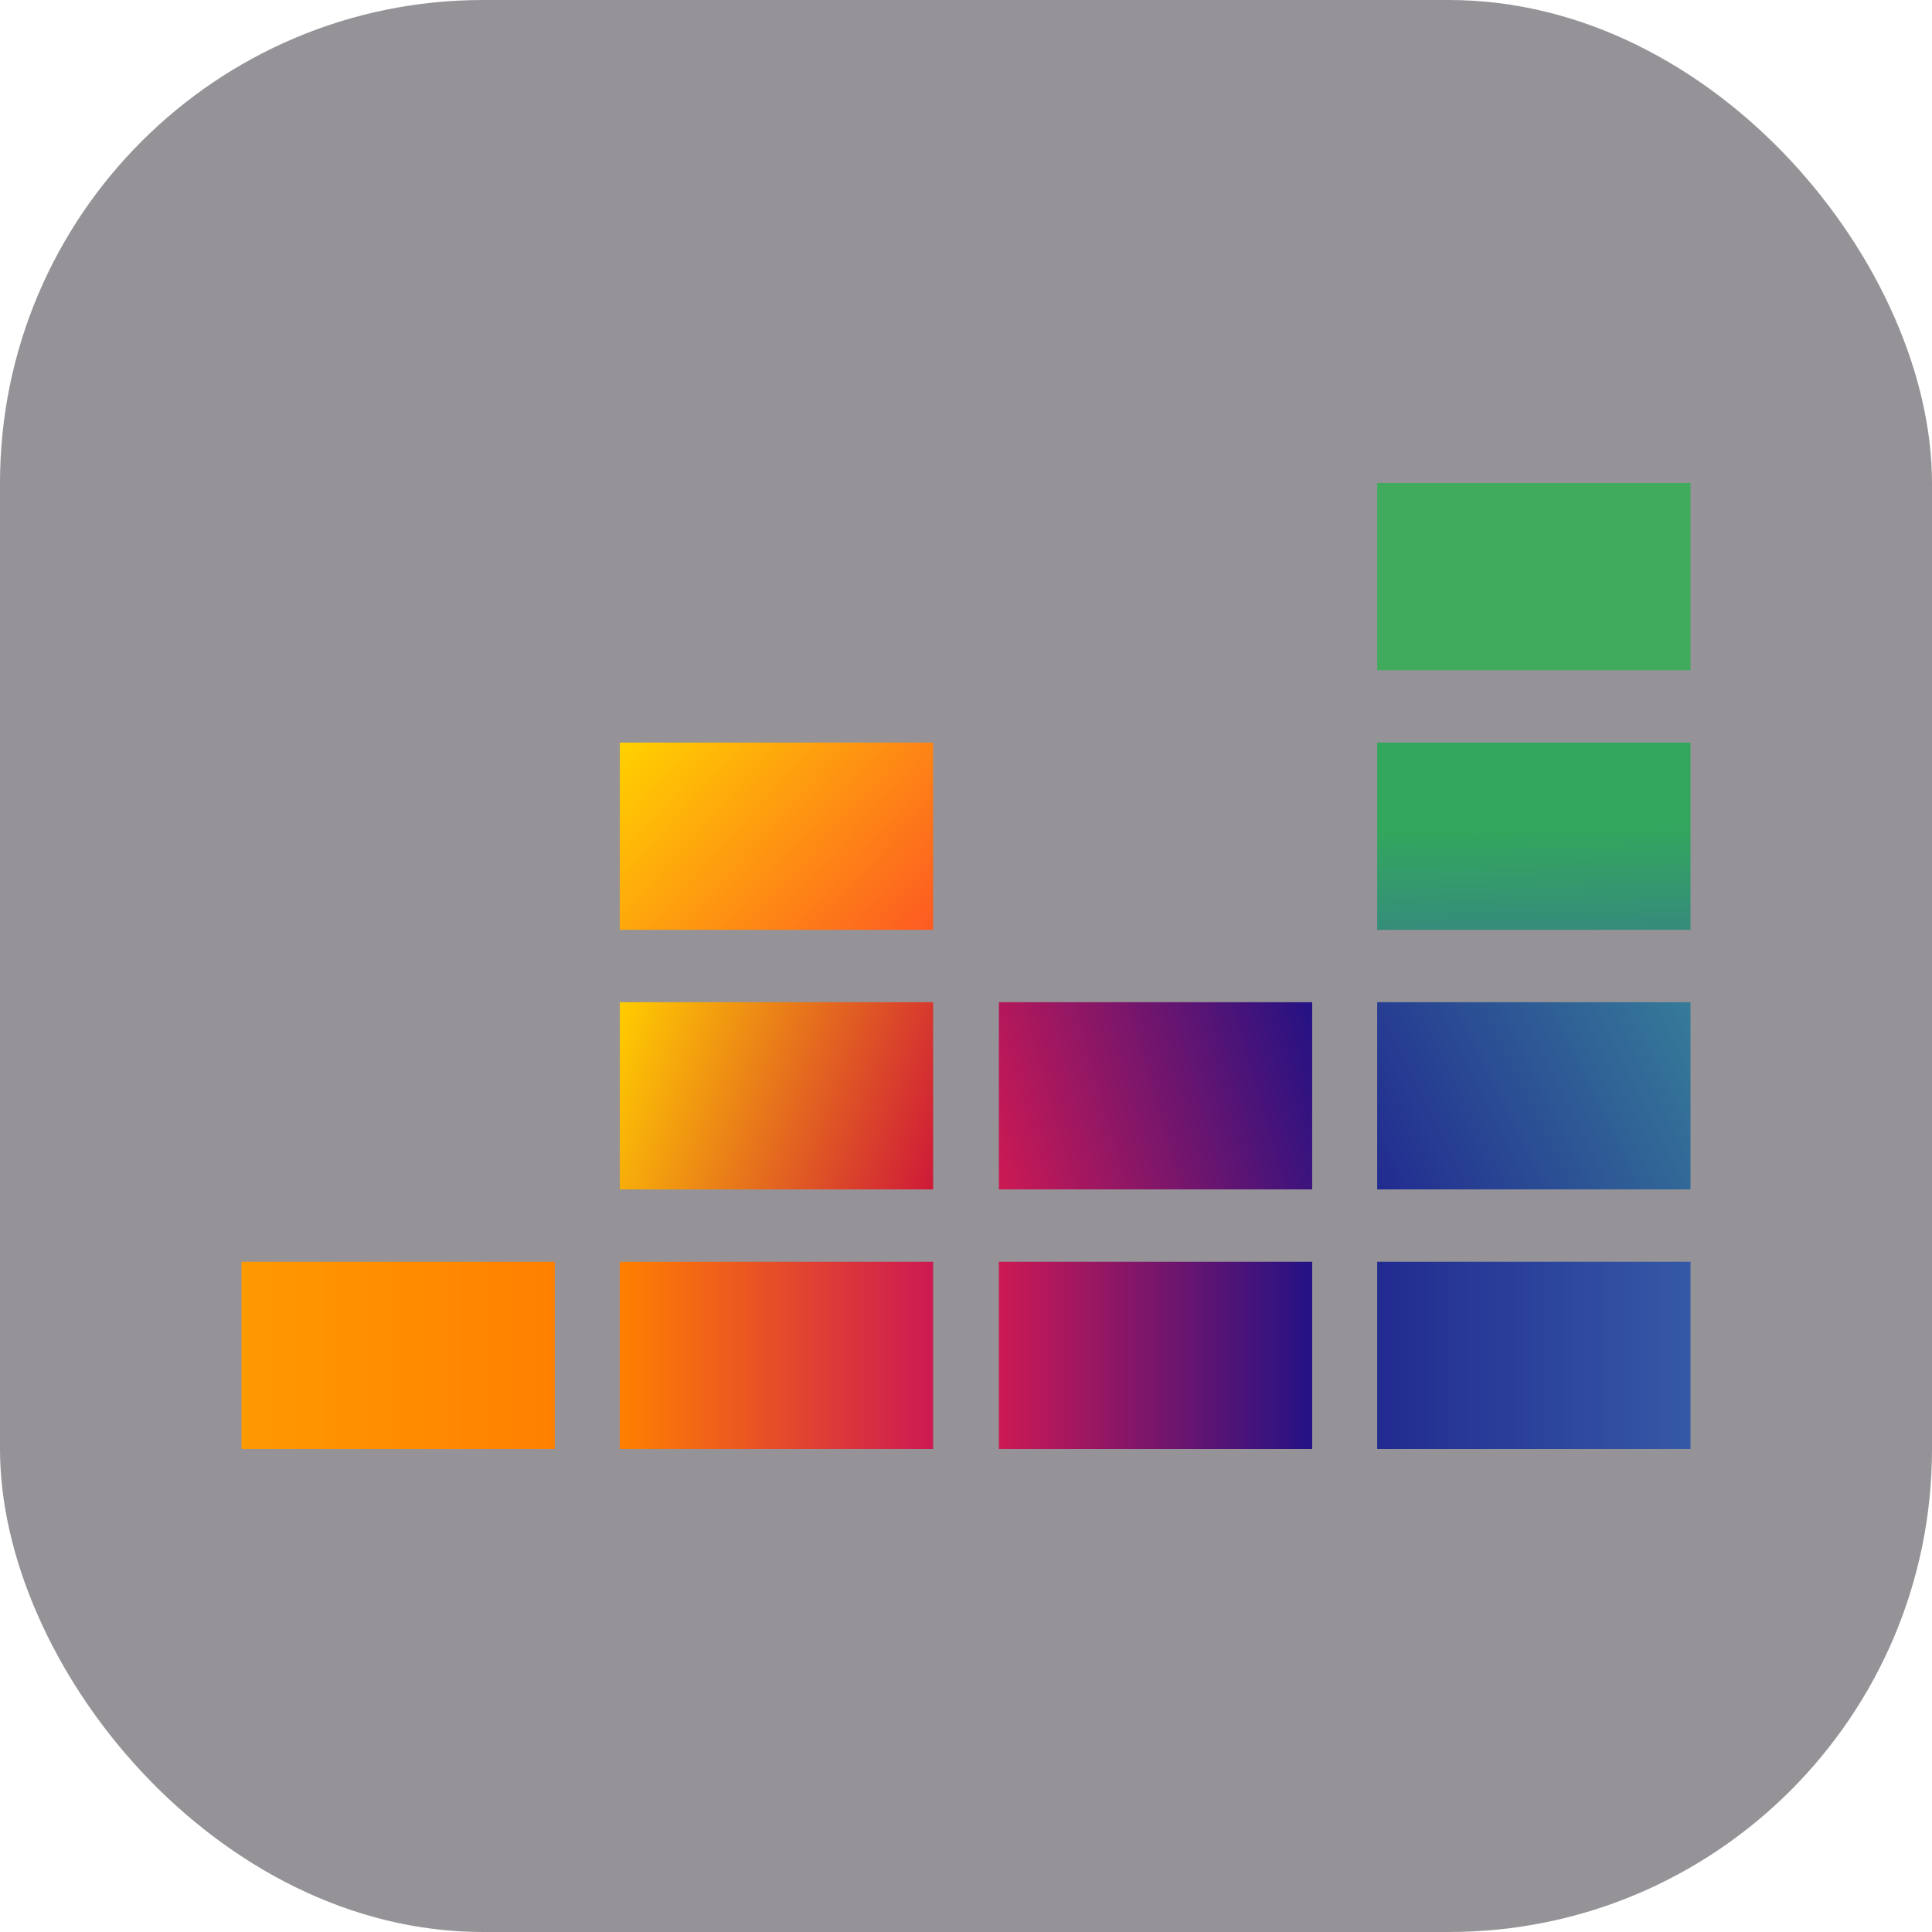 <?xml version="1.0" encoding="UTF-8"?> <svg xmlns="http://www.w3.org/2000/svg" width="64" height="64" viewBox="0 0 64 64" fill="none"> <rect width="64" height="64" rx="16" fill="#2C2831" fill-opacity="0.5"></rect> <path fill-rule="evenodd" clip-rule="evenodd" d="M45.621 16H56V22.202H45.621V16Z" fill="#40AB5D"></path> <path fill-rule="evenodd" clip-rule="evenodd" d="M45.621 24.599H56V30.802H45.621V24.599Z" fill="url(#paint0_linear_2666_26)"></path> <path fill-rule="evenodd" clip-rule="evenodd" d="M45.621 33.199H56V39.401H45.621V33.199Z" fill="url(#paint1_linear_2666_26)"></path> <path fill-rule="evenodd" clip-rule="evenodd" d="M8 41.798H18.379V48H8V41.798Z" fill="url(#paint2_linear_2666_26)"></path> <path fill-rule="evenodd" clip-rule="evenodd" d="M20.532 41.798H30.911V48H20.532V41.798Z" fill="url(#paint3_linear_2666_26)"></path> <path fill-rule="evenodd" clip-rule="evenodd" d="M33.089 41.798H43.468V48H33.089V41.798Z" fill="url(#paint4_linear_2666_26)"></path> <path fill-rule="evenodd" clip-rule="evenodd" d="M45.621 41.798H56V48H45.621V41.798Z" fill="url(#paint5_linear_2666_26)"></path> <path fill-rule="evenodd" clip-rule="evenodd" d="M33.089 33.199H43.468V39.401H33.089V33.199Z" fill="url(#paint6_linear_2666_26)"></path> <path fill-rule="evenodd" clip-rule="evenodd" d="M20.532 33.199H30.911V39.401H20.532V33.199Z" fill="url(#paint7_linear_2666_26)"></path> <path fill-rule="evenodd" clip-rule="evenodd" d="M20.532 24.599H30.911V30.802H20.532V24.599Z" fill="url(#paint8_linear_2666_26)"></path> <defs> <linearGradient id="paint0_linear_2666_26" x1="50.861" y1="30.855" x2="50.759" y2="24.508" gradientUnits="userSpaceOnUse"> <stop stop-color="#358C7B"></stop> <stop offset="0.526" stop-color="#33A65E"></stop> </linearGradient> <linearGradient id="paint1_linear_2666_26" x1="45.468" y1="39.082" x2="56.249" y2="33.704" gradientUnits="userSpaceOnUse"> <stop stop-color="#222B90"></stop> <stop offset="1" stop-color="#367B99"></stop> </linearGradient> <linearGradient id="paint2_linear_2666_26" x1="8.002" y1="44.901" x2="18.372" y2="44.901" gradientUnits="userSpaceOnUse"> <stop stop-color="#FF9900"></stop> <stop offset="1" stop-color="#FF8000"></stop> </linearGradient> <linearGradient id="paint3_linear_2666_26" x1="20.544" y1="44.901" x2="30.914" y2="44.901" gradientUnits="userSpaceOnUse"> <stop stop-color="#FF8000"></stop> <stop offset="1" stop-color="#CC1953"></stop> </linearGradient> <linearGradient id="paint4_linear_2666_26" x1="33.086" y1="44.901" x2="43.456" y2="44.901" gradientUnits="userSpaceOnUse"> <stop stop-color="#CC1953"></stop> <stop offset="1" stop-color="#241284"></stop> </linearGradient> <linearGradient id="paint5_linear_2666_26" x1="45.615" y1="44.901" x2="55.985" y2="44.901" gradientUnits="userSpaceOnUse"> <stop stop-color="#222B90"></stop> <stop offset="1" stop-color="#3559A6"></stop> </linearGradient> <linearGradient id="paint6_linear_2666_26" x1="32.676" y1="37.972" x2="43.902" y2="34.758" gradientUnits="userSpaceOnUse"> <stop stop-color="#CC1953"></stop> <stop offset="1" stop-color="#241284"></stop> </linearGradient> <linearGradient id="paint7_linear_2666_26" x1="20.174" y1="34.236" x2="31.337" y2="38.214" gradientUnits="userSpaceOnUse"> <stop offset="0.003" stop-color="#FFCC00"></stop> <stop offset="1" stop-color="#CE1938"></stop> </linearGradient> <linearGradient id="paint8_linear_2666_26" x1="21.415" y1="23.635" x2="30.21" y2="31.581" gradientUnits="userSpaceOnUse"> <stop offset="0.003" stop-color="#FFD100"></stop> <stop offset="1" stop-color="#FD5A22"></stop> </linearGradient> </defs> </svg> 
